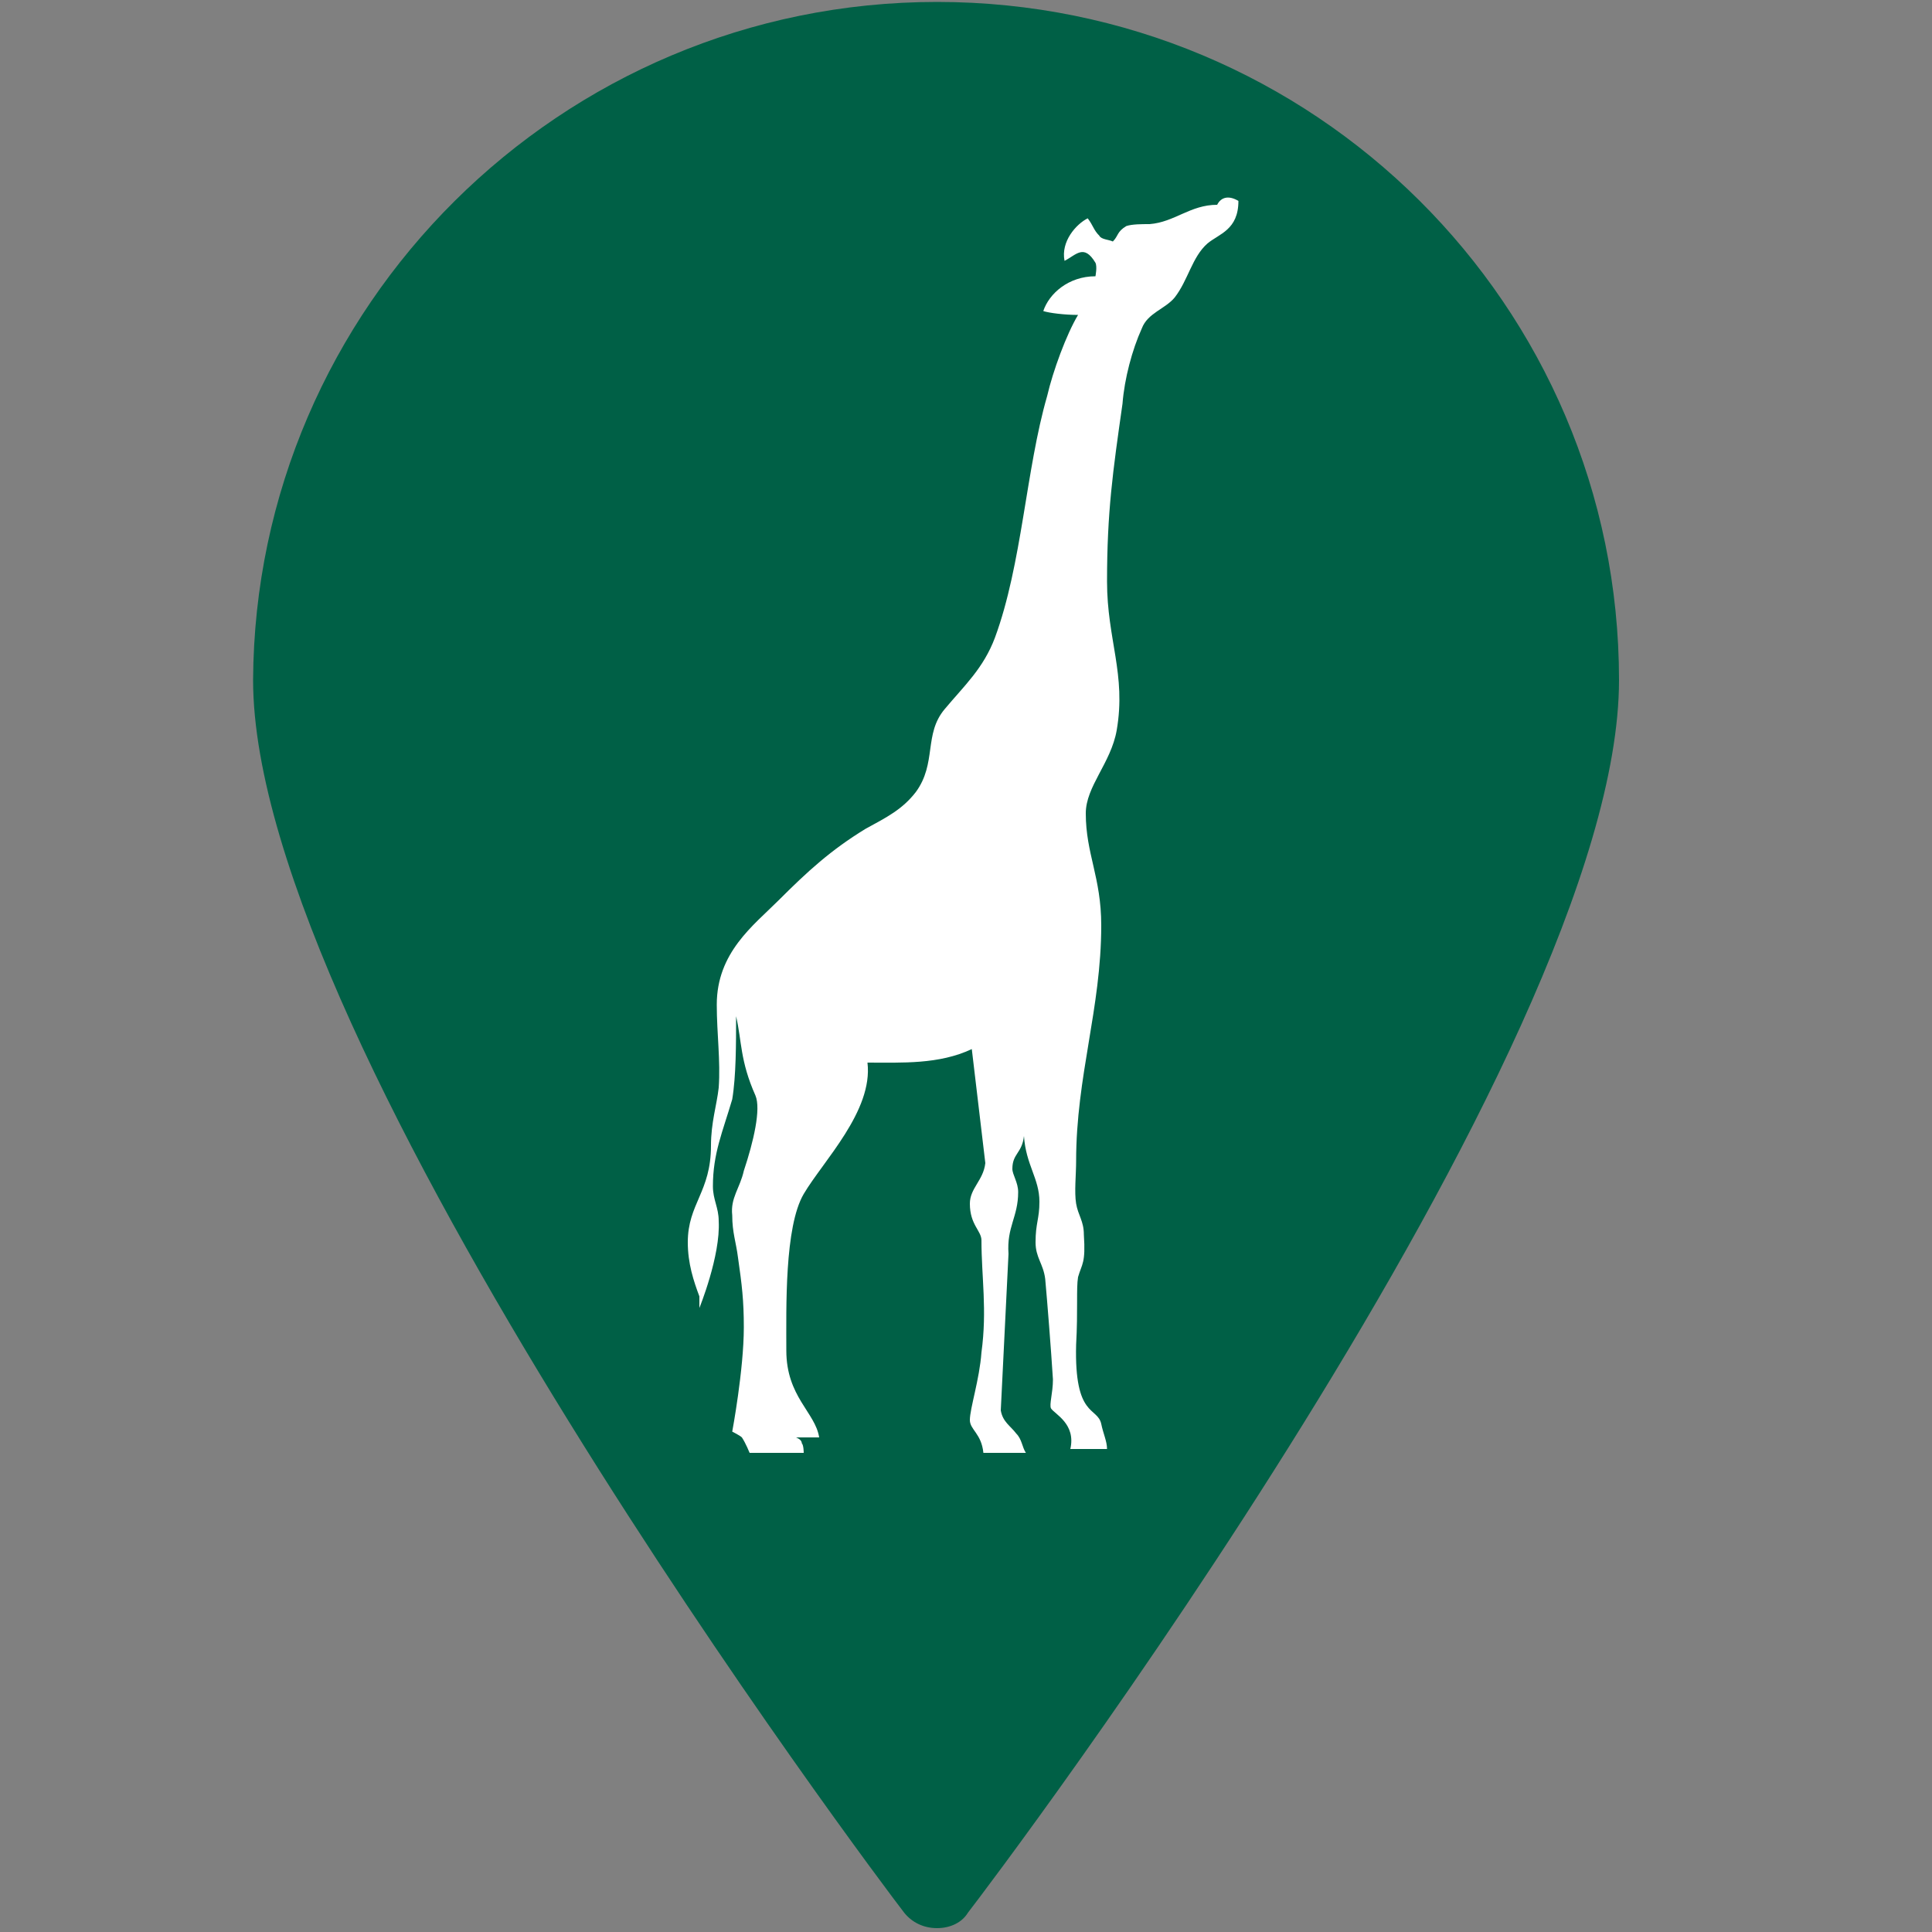 <?xml version="1.0" encoding="utf-8"?>
<svg xmlns="http://www.w3.org/2000/svg" xmlns:xlink="http://www.w3.org/1999/xlink" version="1.1" id="Layer_1" x="0px" y="0px" viewBox="0 0 100 100" style="enable-background:new 0 0 100 100;">
<rect x="0" y="0" width="100" height="100" fill="#808080" stroke="none"/>
<style type="text/css">
	.st0{fill:#006046;}
	.st1{fill-rule:evenodd;clip-rule:evenodd;fill:#FFFFFF;}
</style>
<path class="st0" d="M48.5,99.8c-0.7,0-1.3-0.3-1.7-0.8c-1.4-1.8-33.7-44.8-33.7-63.8C13.2,15.9,29,0.1,48.5,0.1&#xA;	c19.5,0,35.3,15.7,35.3,35.1c0,19.3-32.3,62-33.7,63.8C49.8,99.5,49.2,99.8,48.5,99.8L48.5,99.8z"/>
<g>
	<g>
		<g>
			<path class="st1" d="M64.1,10.4c0,1.5-1,1.7-1.6,2.2c-0.8,0.7-1,1.9-1.7,2.8c-0.5,0.6-1.4,0.8-1.7,1.6c-0.5,1.1-0.9,2.6-1,3.9&#xA;				c-0.5,3.5-0.8,5.6-0.8,9.2c0,3,1,4.8,0.5,7.7c-0.3,1.7-1.6,2.9-1.6,4.3c0,2.1,0.8,3.3,0.8,5.8c0,4.3-1.3,7.8-1.3,12.2&#xA;				c0,0.7-0.1,1.6,0,2.2c0.1,0.6,0.4,0.9,0.4,1.6c0.1,1.5-0.1,1.5-0.3,2.2c-0.1,0.6,0,1.7-0.1,3.5c-0.1,3.8,1.1,3.2,1.3,4.1&#xA;				c0.1,0.5,0.3,0.9,0.3,1.3h-1.9c0.3-1.3-0.8-1.8-1-2.1c-0.1-0.2,0.1-0.8,0.1-1.5c-0.1-1.6-0.3-4.1-0.4-5.2&#xA;				c-0.1-0.8-0.5-1.1-0.5-1.9c0-1,0.2-1.2,0.2-2.1c0-1.2-0.7-1.9-0.8-3.4c-0.1,0.9-0.6,0.9-0.6,1.7c0,0.3,0.3,0.7,0.3,1.2&#xA;				c0,1.3-0.6,1.8-0.5,3.2l-0.4,8.1c0.1,0.6,0.5,0.8,0.8,1.2c0.3,0.3,0.3,0.7,0.5,1h-2.2c-0.1-1-0.7-1.2-0.7-1.7&#xA;				c0-0.6,0.5-2.1,0.6-3.5c0.3-2.2,0-3.9,0-5.8c0-0.5-0.6-0.8-0.6-1.9c0-0.8,0.7-1.2,0.8-2.1l-0.7-5.9c-1.7,0.8-3.6,0.7-5.4,0.7&#xA;				c0.3,2.5-2.3,5.1-3.3,6.8c-1,1.7-0.9,5.9-0.9,8.1c0,2.4,1.5,3.2,1.7,4.5h-1.2c0,0,0.3,0.1,0.3,0.3c0.1,0.1,0.1,0.5,0.1,0.5h-2.8&#xA;				c0,0-0.2-0.5-0.4-0.8c-0.1-0.1-0.5-0.3-0.5-0.3s0.6-3.2,0.6-5.4c0-1.4-0.1-2.2-0.3-3.6c-0.1-0.8-0.3-1.3-0.3-2.2&#xA;				c-0.1-0.9,0.4-1.4,0.6-2.3c0.5-1.5,0.9-3.2,0.6-3.9c-0.8-1.8-0.7-2.8-1-4.1c0,1.4,0,3.1-0.2,4.3c-0.5,1.7-1,2.8-1,4.5&#xA;				c0,0.7,0.3,1.1,0.3,1.8c0.1,1.8-1,4.5-1,4.5l0,0v-0.6c-0.3-0.8-0.6-1.7-0.6-2.8c0-2,1.2-2.6,1.2-5c0-1.2,0.3-2.1,0.4-3&#xA;				c0.1-1.4-0.1-2.8-0.1-4.3c0-2.7,1.9-4.1,3.2-5.4c1.5-1.5,2.7-2.6,4.5-3.7c1.1-0.6,1.9-1,2.6-1.9c1.1-1.5,0.4-3,1.5-4.3&#xA;				c1-1.2,2-2.1,2.6-3.7c1.4-3.8,1.6-8.7,2.7-12.5c0.3-1.3,1-3.2,1.6-4.2c-0.7,0-1.5-0.1-1.8-0.2c0.3-0.9,1.3-1.8,2.7-1.8&#xA;				c0,0,0.1-0.5,0-0.7c-0.6-1-1-0.4-1.6-0.1c-0.2-1,0.6-1.9,1.2-2.2c0.3,0.4,0.3,0.6,0.6,0.9c0.1,0.2,0.5,0.2,0.7,0.3&#xA;				c0.3-0.3,0.2-0.5,0.7-0.8c0.3-0.1,0.8-0.1,1.2-0.1c1.3-0.1,2.1-1,3.5-1C63.2,10.2,63.6,10.1,64.1,10.4z"/>
		</g>
	</g>
</g>
</svg>